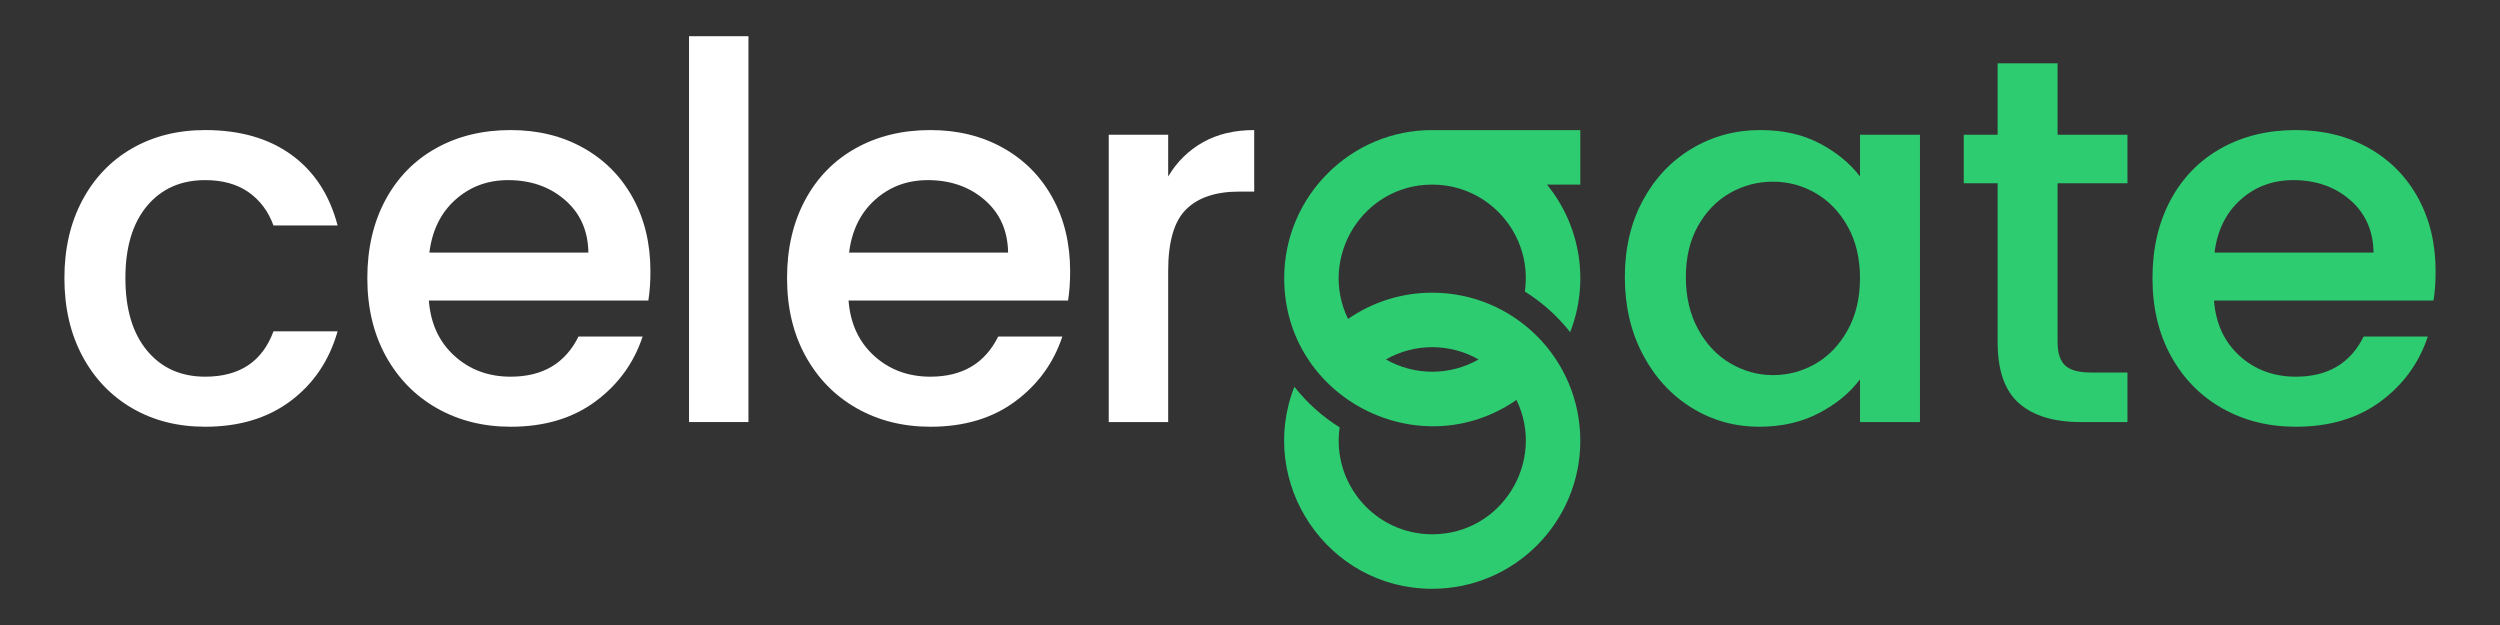 <svg width="144" height="36" viewBox="0 0 144 36" fill="none" xmlns="http://www.w3.org/2000/svg">
<rect x="0" y="0" width="144" height="36" fill="#333333" stroke="none"/>
<path d="M3.71 16.021C3.71 14.319 4.055 12.823 4.746 11.531C5.437 10.24 6.393 9.244 7.614 8.543C8.835 7.843 10.237 7.492 11.818 7.492C13.82 7.492 15.477 7.968 16.788 8.919C18.099 9.87 18.986 11.226 19.446 12.988H15.752C15.452 12.167 14.971 11.526 14.311 11.066C13.65 10.605 12.819 10.375 11.818 10.375C10.417 10.375 9.301 10.87 8.47 11.861C7.639 12.852 7.223 14.239 7.223 16.021C7.223 17.803 7.639 19.194 8.47 20.195C9.301 21.196 10.417 21.697 11.818 21.697C13.8 21.697 15.111 20.826 15.752 19.084H19.446C18.965 20.766 18.065 22.102 16.743 23.093C15.422 24.084 13.78 24.58 11.818 24.58C10.237 24.58 8.835 24.224 7.614 23.514C6.393 22.803 5.437 21.802 4.746 20.511C4.055 19.219 3.71 17.723 3.71 16.021Z" fill="white"/>
<path d="M37.465 15.63C37.465 16.251 37.425 16.812 37.345 17.312H24.702C24.802 18.634 25.293 19.695 26.173 20.496C27.054 21.296 28.135 21.697 29.417 21.697C31.259 21.697 32.56 20.926 33.321 19.384H37.015C36.514 20.906 35.608 22.152 34.297 23.123C32.986 24.094 31.359 24.58 29.417 24.58C27.835 24.58 26.419 24.224 25.167 23.514C23.916 22.803 22.935 21.802 22.224 20.511C21.513 19.219 21.158 17.723 21.158 16.021C21.158 14.319 21.503 12.822 22.194 11.531C22.885 10.24 23.856 9.244 25.107 8.543C26.358 7.842 27.795 7.492 29.417 7.492C30.979 7.492 32.37 7.832 33.591 8.513C34.812 9.194 35.763 10.15 36.444 11.381C37.125 12.612 37.465 14.029 37.465 15.63ZM33.891 14.549C33.872 13.288 33.421 12.277 32.54 11.516C31.659 10.755 30.568 10.375 29.267 10.375C28.085 10.375 27.074 10.75 26.233 11.501C25.393 12.252 24.892 13.268 24.732 14.549H33.891Z" fill="white"/>
<path d="M43.111 2.086V24.31H39.688V2.086H43.111Z" fill="white"/>
<path d="M61.64 15.63C61.64 16.251 61.6 16.812 61.52 17.312H48.877C48.977 18.634 49.468 19.695 50.349 20.496C51.23 21.296 52.311 21.697 53.592 21.697C55.434 21.697 56.735 20.926 57.496 19.384H61.19C60.689 20.906 59.784 22.152 58.472 23.123C57.161 24.094 55.534 24.58 53.592 24.58C52.011 24.58 50.594 24.224 49.343 23.514C48.091 22.803 47.11 21.802 46.4 20.511C45.689 19.219 45.334 17.723 45.334 16.021C45.334 14.319 45.679 12.822 46.37 11.531C47.06 10.24 48.031 9.244 49.282 8.543C50.534 7.842 51.971 7.492 53.592 7.492C55.154 7.492 56.545 7.832 57.767 8.513C58.988 9.194 59.939 10.15 60.619 11.381C61.3 12.612 61.64 14.029 61.64 15.63ZM58.067 14.549C58.047 13.288 57.596 12.277 56.715 11.516C55.834 10.755 54.743 10.375 53.442 10.375C52.261 10.375 51.25 10.75 50.409 11.501C49.568 12.252 49.067 13.268 48.907 14.549H58.067Z" fill="white"/>
<path d="M67.287 10.165C67.787 9.324 68.453 8.668 69.284 8.198C70.115 7.727 71.1 7.492 72.242 7.492V11.036H71.371C70.03 11.036 69.013 11.376 68.323 12.057C67.632 12.738 67.287 13.919 67.287 15.6V24.31H63.863V7.762H67.287V10.165Z" fill="white"/>
<path d="M93.591 15.961C93.591 14.299 93.937 12.828 94.627 11.546C95.318 10.265 96.259 9.269 97.45 8.558C98.641 7.847 99.958 7.492 101.399 7.492C102.701 7.492 103.837 7.747 104.808 8.258C105.779 8.768 106.555 9.404 107.136 10.165V7.762H110.589V24.31H107.136V21.847C106.555 22.628 105.764 23.278 104.763 23.799C103.762 24.32 102.621 24.58 101.339 24.58C99.918 24.58 98.616 24.214 97.435 23.484C96.254 22.753 95.318 21.732 94.627 20.421C93.937 19.109 93.591 17.622 93.591 15.961ZM107.136 16.021C107.136 14.88 106.9 13.889 106.43 13.048C105.959 12.207 105.343 11.566 104.583 11.126C103.822 10.685 103.001 10.465 102.12 10.465C101.239 10.465 100.418 10.68 99.657 11.111C98.897 11.541 98.281 12.172 97.811 13.003C97.34 13.834 97.105 14.819 97.105 15.961C97.105 17.102 97.34 18.103 97.811 18.964C98.281 19.825 98.902 20.48 99.672 20.931C100.443 21.381 101.259 21.607 102.12 21.607C103.001 21.607 103.822 21.387 104.583 20.946C105.343 20.506 105.959 19.86 106.43 19.009C106.9 18.158 107.136 17.162 107.136 16.021Z" fill="#2ECC71"/>
<path d="M118.517 10.555V19.715C118.517 20.335 118.663 20.781 118.953 21.051C119.243 21.321 119.739 21.457 120.439 21.457H122.542V24.31H119.839C118.297 24.31 117.116 23.949 116.295 23.229C115.474 22.508 115.064 21.336 115.064 19.715V10.555H113.112V7.762H115.064V3.648H118.517V7.762H122.542V10.555H118.517Z" fill="#2ECC71"/>
<path d="M140.291 15.63C140.291 16.251 140.251 16.812 140.17 17.312H127.527C127.627 18.634 128.118 19.695 128.999 20.496C129.88 21.296 130.961 21.697 132.242 21.697C134.084 21.697 135.385 20.926 136.146 19.384H139.84C139.34 20.906 138.434 22.152 137.122 23.123C135.811 24.094 134.184 24.58 132.242 24.58C130.66 24.58 129.244 24.224 127.993 23.514C126.742 22.803 125.76 21.802 125.05 20.511C124.339 19.219 123.983 17.723 123.983 16.021C123.983 14.319 124.329 12.822 125.02 11.531C125.71 10.24 126.681 9.244 127.933 8.543C129.184 7.842 130.62 7.492 132.242 7.492C133.804 7.492 135.195 7.832 136.416 8.513C137.638 9.194 138.589 10.15 139.27 11.381C139.95 12.612 140.291 14.029 140.291 15.63ZM136.717 14.549C136.697 13.288 136.246 12.277 135.365 11.516C134.484 10.755 133.394 10.375 132.092 10.375C130.911 10.375 129.9 10.75 129.059 11.501C128.218 12.252 127.717 13.268 127.557 14.549H136.717Z" fill="#2ECC71"/>
<path fill-rule="evenodd" clip-rule="evenodd" d="M82.497 16.859C87.207 16.859 91.025 20.677 91.025 25.387C91.025 30.095 87.207 33.914 82.497 33.914C76.444 33.914 72.389 27.806 74.555 22.277C75.281 23.2 76.164 23.993 77.164 24.616C76.698 27.866 79.215 30.775 82.497 30.775C86.507 30.775 89.063 26.57 87.348 23.036C81.763 26.907 73.97 22.942 73.97 16.022C73.97 11.295 77.832 7.465 82.518 7.495H91.025V10.633H89.106C91.038 12.999 91.569 16.25 90.441 19.131C89.715 18.209 88.832 17.416 87.832 16.792C88.297 13.542 85.781 10.633 82.498 10.633C78.489 10.633 75.932 14.838 77.647 18.372C79.024 17.418 80.695 16.859 82.497 16.859ZM85.167 20.704C83.517 19.761 81.478 19.761 79.828 20.704C81.478 21.647 83.517 21.648 85.167 20.704Z" fill="#2ECC71"/>
</svg>

